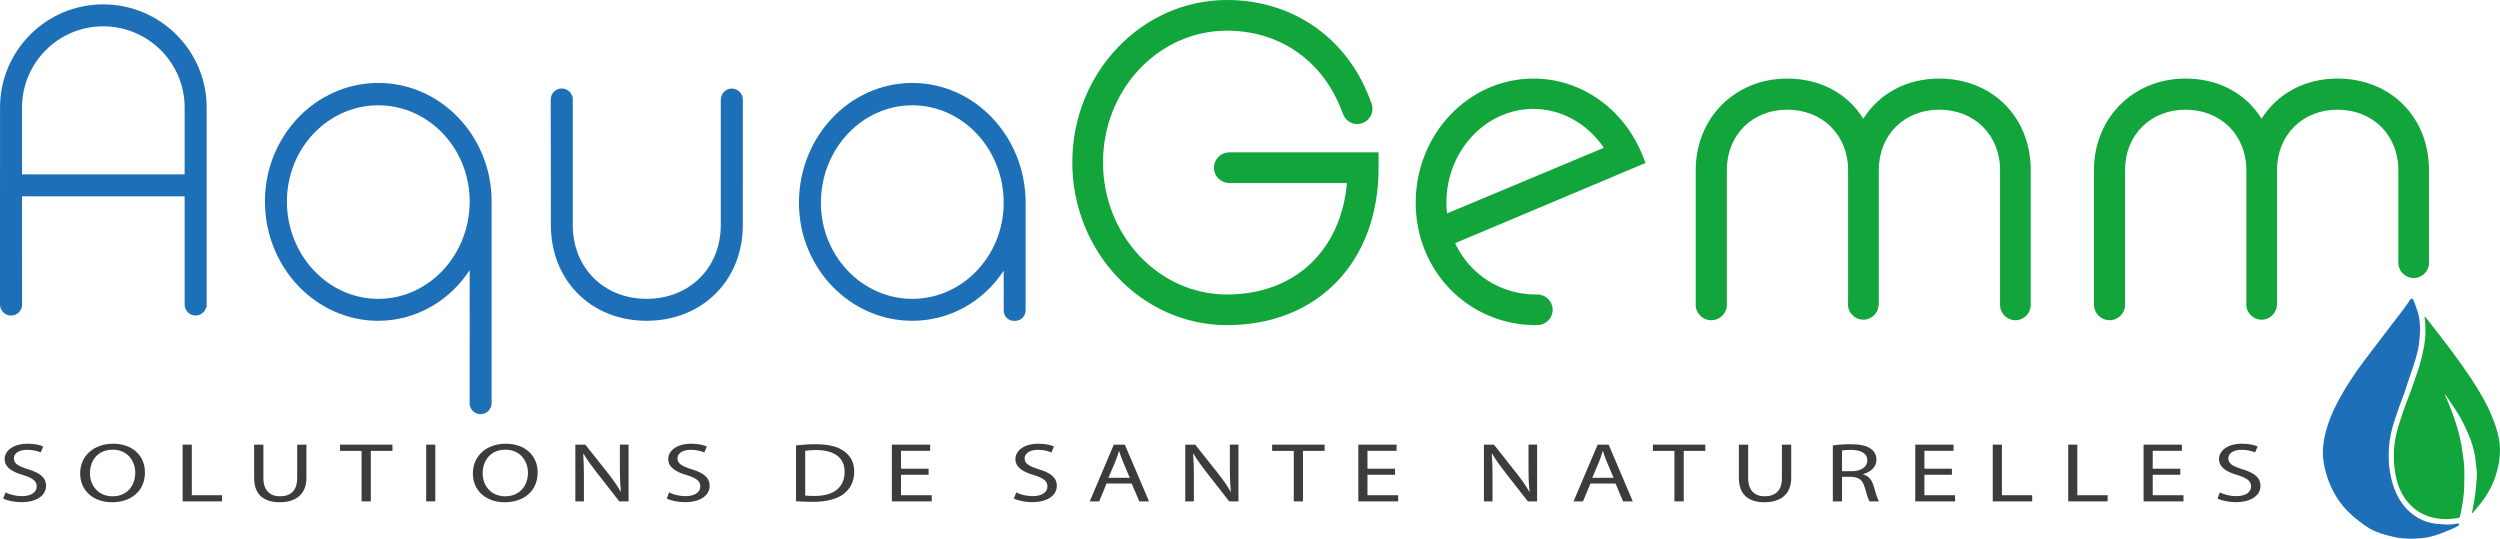 <?xml version="1.0" encoding="UTF-8"?>
<svg xmlns="http://www.w3.org/2000/svg" xmlns:xlink="http://www.w3.org/1999/xlink" id="Calque_1" version="1.1" viewBox="0 0 190.189 40.982">
  <defs>
    <style>
      .st0 {
        fill: none;
      }

      .st1 {
        fill: #1d70b7;
      }

      .st2 {
        fill: #3c3c3b;
      }

      .st3 {
        clip-path: url(#clippath);
      }

      .st4 {
        fill: #11a53c;
      }
    </style>
    <clipPath id="clippath">
      <rect class="st0" width="190.189" height="40.982"></rect>
    </clipPath>
  </defs>
  <g class="st3">
    <path class="st4" d="M190.103,33.362c-.052-.266-.118-.536-.202-.795-.119-.37-.251-.741-.407-1.093-.175-.403-.367-.797-.587-1.177-.299-.533-.616-1.062-.96-1.571-.444-.661-.907-1.311-1.381-1.951-.604-.811-1.237-1.609-1.858-2.414-.077-.101-.162-.203-.245-.303-.011.079-.004.151.003.219.021.199.048.401.053.597.027.625-.049,1.241-.182,1.847-.08.364-.166.729-.27,1.086-.078.28-.178.554-.277.831-.12.368-.249.734-.383,1.104-.131.363-.282.721-.415,1.085-.135.378-.27.759-.386,1.142-.121.382-.245.758-.328,1.146-.077.341-.125.691-.148,1.038-.025.478-.028.956.032,1.431.049.403.116.798.242,1.186.243.759.641,1.404,1.263,1.916.259.217.545.382.866.516.36.155.741.229,1.133.273.123.013.245.02.369.02.324,0,.648-.042.972-.083.049-.01.121-.065.137-.118.042-.112.056-.243.081-.363.047-.269.103-.53.139-.802.05-.366.096-.73.099-1.095.006-.721.06-1.446-.063-2.166-.064-.381-.1-.763-.169-1.138-.059-.316-.144-.622-.22-.932-.055-.21-.127-.413-.185-.621-.079-.243-.157-.483-.246-.724-.105-.281-.223-.568-.341-.849-.081-.19-.161-.379-.247-.568.012-.007.015-.017.025-.024.133.187.267.363.385.554.26.399.537.794.774,1.21.238.421.43.861.626,1.297.225.499.366,1.027.475,1.562.062.326.066.663.121.99.068.456.009.905-.026,1.359-.026.347-.081.698-.133,1.049-.034.198-.067.392-.105.587-.029.142-.056.28-.084.418.051-.013.081-.032.107-.059.292-.37.612-.723.878-1.113.583-.872.959-1.826,1.102-2.878.077-.545.067-1.09-.034-1.626"></path>
    <path class="st1" d="M187.059,39.863c-.017-.036-.051-.055-.089-.045l-.066.017c-.076.017-.146.035-.216.042l-.1.007c-.178.012-.367.024-.542.013l-.141-.006c-.307-.019-.624-.039-.917-.101-.455-.088-.892-.278-1.303-.564-.581-.398-1.025-.942-1.369-1.66-.218-.464-.372-.95-.451-1.438l-.027-.132c-.047-.25-.091-.503-.1-.752-.029-.749-.022-1.378.115-2.009.007-.058.016-.117.03-.176.022-.13.047-.261.081-.388.091-.324.182-.624.28-.916.106-.329.22-.656.309-.9.048-.129.093-.255.143-.38.072-.178.137-.356.201-.535.061-.172.115-.34.167-.512.04-.119.078-.238.119-.357.07-.211.142-.421.213-.631.138-.392.273-.798.392-1.207.134-.45.22-.856.258-1.236.075-.718.117-1.485-.105-2.243-.07-.218-.153-.438-.228-.65-.034-.091-.071-.181-.102-.27-.034-.096-.088-.115-.126-.115-.069,0-.111.064-.125.084l-.018.023c-.145.216-.302.441-.462.656-.327.429-.657.862-.99,1.292-.692.903-1.406,1.84-2.102,2.765-.373.498-.746,1.031-1.128,1.632-.254.394-.512.841-.795,1.361-.216.411-.395.781-.539,1.142-.171.431-.298.813-.39,1.173-.113.436-.181.832-.209,1.208-.069.833.131,1.615.308,2.205.16.507.389,1.015.717,1.549.605,1.005,1.503,1.703,2.213,2.202.43.302.935.526,1.546.688l.092.024c.369.093.747.193,1.135.227.208.021.426.032.652.032.231,0,.477-.011.725-.032.389-.031.771-.105,1.147-.22.349-.106.692-.25,1.028-.389.089-.038.176-.072.265-.11.124-.046.243-.114.352-.174.047-.029.086-.049.131-.073.021-.009.033-.03.037-.054.009-.019-.004-.049-.016-.067"></path>
    <path class="st2" d="M.419,37.462c.31.156.765.282,1.247.282.71,0,1.125-.303,1.125-.736,0-.404-.287-.633-1.01-.86-.884-.25-1.427-.612-1.427-1.223,0-.669.696-1.169,1.742-1.169.556,0,.955.101,1.191.21l-.192.454c-.175-.074-.533-.202-1.022-.202-.739,0-1.018.351-1.018.644,0,.404.33.602,1.074.835.911.279,1.375.63,1.375,1.265,0,.665-.616,1.24-1.888,1.24-.519,0-1.087-.121-1.376-.274l.179-.466Z"></path>
    <path class="st2" d="M11.026,35.938c0,1.485-1.128,2.271-2.5,2.271-1.426,0-2.427-.88-2.427-2.187,0-1.37,1.065-2.266,2.504-2.266,1.472,0,2.423.904,2.423,2.182M6.844,36.008c0,.922.626,1.748,1.72,1.748,1.106,0,1.726-.813,1.726-1.793,0-.853-.559-1.753-1.721-1.753-1.152,0-1.725.852-1.725,1.798"></path>
    <polygon class="st2" points="13.893 33.826 14.592 33.826 14.592 37.675 16.894 37.675 16.894 38.143 13.893 38.143 13.893 33.826"></polygon>
    <path class="st2" d="M20.039,33.826v2.556c0,.965.539,1.373,1.258,1.373.797,0,1.311-.421,1.311-1.373v-2.556h.704v2.516c0,1.326-.874,1.866-2.037,1.866-1.109,0-1.941-.502-1.941-1.84v-2.542h.705Z"></path>
    <polygon class="st2" points="27.507 34.302 25.866 34.302 25.866 33.827 29.858 33.827 29.858 34.302 28.21 34.302 28.21 38.143 27.507 38.143 27.507 34.302"></polygon>
    <rect class="st2" x="32.422" y="33.826" width=".693" height="4.317"></rect>
    <path class="st2" d="M40.902,35.938c0,1.485-1.128,2.271-2.506,2.271-1.421,0-2.422-.88-2.422-2.187,0-1.37,1.064-2.266,2.504-2.266,1.472,0,2.424.904,2.424,2.182M36.719,36.008c0,.922.621,1.748,1.718,1.748,1.107,0,1.728-.813,1.728-1.793,0-.853-.56-1.753-1.719-1.753-1.151,0-1.727.852-1.727,1.798"></path>
    <path class="st2" d="M43.77,38.143v-4.317h.758l1.729,2.181c.401.507.712.96.966,1.403l.016-.007c-.064-.576-.081-1.101-.081-1.773v-1.804h.66v4.317h-.704l-1.712-2.191c-.376-.481-.739-.973-1.013-1.441l-.021.005c.037.545.054,1.064.054,1.779v1.848h-.652Z"></path>
    <path class="st2" d="M50.901,37.462c.31.156.765.282,1.248.282.711,0,1.127-.303,1.127-.736,0-.404-.289-.633-1.016-.86-.881-.25-1.423-.612-1.423-1.223,0-.669.693-1.169,1.741-1.169.555,0,.951.101,1.195.21l-.193.454c-.175-.074-.54-.202-1.028-.202-.731,0-1.015.351-1.015.644,0,.404.332.602,1.075.835.911.279,1.374.63,1.374,1.265,0,.665-.616,1.24-1.886,1.24-.518,0-1.087-.121-1.375-.274l.176-.466Z"></path>
    <path class="st2" d="M60.557,33.884c.428-.051.934-.09,1.481-.09,1.004,0,1.713.188,2.186.538.48.351.761.849.761,1.548,0,.705-.273,1.28-.777,1.677-.505.404-1.333.622-2.381.622-.496,0-.917-.02-1.27-.049v-4.246ZM61.257,37.7c.176.024.43.031.704.031,1.485,0,2.294-.665,2.294-1.833.008-1.015-.709-1.662-2.183-1.662-.363,0-.632.026-.815.059v3.405Z"></path>
    <polygon class="st2" points="70.643 36.117 68.546 36.117 68.546 37.675 70.882 37.675 70.882 38.143 67.85 38.143 67.85 33.827 70.763 33.827 70.763 34.295 68.546 34.295 68.546 35.656 70.643 35.656 70.643 36.117"></polygon>
    <path class="st2" d="M77.309,37.462c.313.156.769.282,1.245.282.714,0,1.131-.303,1.131-.736,0-.404-.286-.633-1.017-.86-.879-.25-1.419-.612-1.419-1.223,0-.669.693-1.169,1.742-1.169.551,0,.951.101,1.191.21l-.192.454c-.18-.074-.538-.202-1.027-.202-.732,0-1.013.351-1.013.644,0,.404.325.602,1.07.835.915.279,1.378.63,1.378,1.265,0,.665-.618,1.24-1.89,1.24-.517,0-1.086-.121-1.374-.274l.175-.466Z"></path>
    <path class="st2" d="M84.181,36.785l-.559,1.359h-.719l1.83-4.317h.839l1.842,4.317h-.741l-.581-1.359h-1.911ZM85.949,36.348l-.524-1.238c-.126-.286-.202-.54-.283-.791h-.016c-.08.256-.168.519-.272.781l-.528,1.248h1.623Z"></path>
    <path class="st2" d="M90.17,38.143v-4.317h.757l1.731,2.181c.4.507.713.96.966,1.403l.015-.007c-.06-.576-.078-1.101-.078-1.773v-1.804h.656v4.317h-.705l-1.71-2.191c-.378-.481-.737-.973-1.011-1.441l-.022.005c.039.545.057,1.064.057,1.779v1.848h-.656Z"></path>
    <polygon class="st2" points="98.424 34.302 96.778 34.302 96.778 33.827 100.771 33.827 100.771 34.302 99.124 34.302 99.124 38.143 98.424 38.143 98.424 34.302"></polygon>
    <polygon class="st2" points="106.129 36.117 104.032 36.117 104.032 37.675 106.368 37.675 106.368 38.143 103.335 38.143 103.335 33.827 106.246 33.827 106.246 34.295 104.032 34.295 104.032 35.656 106.129 35.656 106.129 36.117"></polygon>
    <path class="st2" d="M112.89,38.143v-4.317h.761l1.726,2.181c.399.507.714.96.967,1.403l.019-.007c-.067-.576-.081-1.101-.081-1.773v-1.804h.655v4.317h-.704l-1.713-2.191c-.372-.481-.733-.973-1.005-1.441l-.028.005c.043.545.057,1.064.057,1.779v1.848h-.654Z"></path>
    <path class="st2" d="M120.994,36.785l-.568,1.359h-.719l1.834-4.317h.837l1.838,4.317h-.74l-.573-1.359h-1.909ZM122.755,36.348l-.527-1.238c-.12-.286-.202-.54-.28-.791h-.019c-.077.256-.165.519-.268.781l-.529,1.248h1.623Z"></path>
    <polygon class="st2" points="127.382 34.302 125.745 34.302 125.745 33.827 129.734 33.827 129.734 34.302 128.091 34.302 128.091 38.143 127.382 38.143 127.382 34.302"></polygon>
    <path class="st2" d="M132.994,33.826v2.556c0,.965.535,1.373,1.252,1.373.805,0,1.314-.421,1.314-1.373v-2.556h.708v2.516c0,1.326-.876,1.866-2.047,1.866-1.098,0-1.936-.502-1.936-1.84v-2.542h.709Z"></path>
    <path class="st2" d="M139.434,33.884c.353-.057.859-.09,1.337-.09.746,0,1.221.108,1.561.352.27.193.422.489.422.821,0,.569-.445.948-1.017,1.101v.019c.416.116.667.419.795.87.172.6.306,1.017.416,1.186h-.721c-.087-.124-.209-.495-.358-1.034-.162-.595-.448-.82-1.081-.839h-.655v1.873h-.699v-4.259ZM140.133,35.849h.71c.743,0,1.217-.326,1.217-.82,0-.555-.506-.8-1.24-.806-.338,0-.579.023-.687.05v1.576Z"></path>
    <polygon class="st2" points="148.494 36.117 146.401 36.117 146.401 37.675 148.733 37.675 148.733 38.143 145.705 38.143 145.705 33.827 148.616 33.827 148.616 34.295 146.401 34.295 146.401 35.656 148.494 35.656 148.494 36.117"></polygon>
    <polygon class="st2" points="151.6 33.826 152.297 33.826 152.297 37.675 154.6 37.675 154.6 38.143 151.6 38.143 151.6 33.826"></polygon>
    <polygon class="st2" points="157.341 33.826 158.033 33.826 158.033 37.675 160.339 37.675 160.339 38.143 157.341 38.143 157.341 33.826"></polygon>
    <polygon class="st2" points="165.867 36.117 163.77 36.117 163.77 37.675 166.109 37.675 166.109 38.143 163.074 38.143 163.074 33.827 165.987 33.827 165.987 34.295 163.77 34.295 163.77 35.656 165.867 35.656 165.867 36.117"></polygon>
    <path class="st2" d="M168.878,37.462c.315.156.769.282,1.248.282.714,0,1.125-.303,1.125-.736,0-.404-.285-.633-1.013-.86-.882-.25-1.426-.612-1.426-1.223,0-.669.701-1.169,1.745-1.169.554,0,.954.101,1.19.21l-.19.454c-.172-.074-.534-.202-1.021-.202-.736,0-1.017.351-1.017.644,0,.404.328.602,1.068.835.917.279,1.38.63,1.38,1.265,0,.665-.616,1.24-1.892,1.24-.518,0-1.085-.121-1.372-.274l.175-.466Z"></path>
    <path class="st4" d="M184.785,19.943v-7.004c0-4.032-2.927-6.963-6.96-6.963-2.469,0-4.557,1.125-5.773,3.058-1.197-1.933-3.284-3.058-5.79-3.058-3.964,0-6.962,2.993-6.962,6.963v10.212h.003s-.004.013-.004.022c0,.657.535,1.188,1.19,1.188s1.183-.531,1.183-1.188c0-.027-.003-.052-.007-.078v-10.156c0-2.663,1.933-4.595,4.597-4.595,2.681,0,4.631,1.932,4.631,4.595v10.142c0,.023-.006.047-.006.073,0,.643.524,1.166,1.169,1.166.636,0,1.157-.517,1.164-1.156h.006v-10.225c0-2.663,1.936-4.595,4.599-4.595,2.685,0,4.63,1.932,4.63,4.595v7.043c0,.643.523,1.166,1.169,1.166.642,0,1.169-.523,1.169-1.166,0-.013-.008-.026-.008-.039"></path>
    <path class="st4" d="M154.489,23.154v-10.215c0-4.033-2.931-6.962-6.962-6.962-2.471,0-4.562,1.124-5.776,3.057-1.196-1.933-3.287-3.057-5.786-3.057-3.97,0-6.962,2.992-6.962,6.962v10.212c0,.005-.006.014-.006.022,0,.657.534,1.188,1.194,1.188.653,0,1.184-.531,1.184-1.188,0-.027-.006-.052-.006-.078v-10.156c0-2.663,1.93-4.595,4.596-4.595,2.684,0,4.63,1.932,4.63,4.595v10.142c-.003.023-.01.047-.01.073,0,.643.528,1.166,1.169,1.166s1.158-.516,1.163-1.155h.014v-10.226c0-2.663,1.929-4.595,4.596-4.595,2.682,0,4.629,1.932,4.629,4.595v10.256c0,.643.522,1.166,1.169,1.166s1.164-.523,1.164-1.166v-.041Z"></path>
    <path class="st4" d="M93.523,11.591c-.643,0-1.17.52-1.17,1.165s.523,1.163,1.163,1.167v.002h8.956c-.469,5.173-4.004,8.479-9.133,8.479-5.198,0-9.427-4.51-9.427-10.053s4.229-10.018,9.427-10.018c3.974,0,7.224,2.235,8.69,5.978l.086.221v.003c0,.012.008.021.012.03l.04.101h.001v-.005c.161.448.576.777,1.08.777.553,0,1.011-.386,1.135-.903.017-.084.03-.172.03-.263,0-.195-.048-.377-.128-.536C102.582,2.961,98.417,0,93.339,0c-6.482,0-11.764,5.541-11.764,12.35s5.282,12.385,11.764,12.385c6.903,0,11.537-4.807,11.537-11.959v-1.186h-11.353Z"></path>
    <path class="st4" d="M116.96,22.404c-.035,0-.071.007-.106.011v-.011c-2.683,0-5.044-1.517-6.156-3.906l14.488-6.101-.203-.511c-1.41-3.589-4.681-5.909-8.323-5.909-4.939,0-8.96,4.239-8.96,9.446s4.022,9.313,9.154,9.313v-.017c.035.004.071.01.106.01.642,0,1.16-.519,1.16-1.16s-.518-1.165-1.16-1.165M110.083,16.235c-.029-.274-.048-.546-.048-.804,0-3.941,2.97-7.145,6.625-7.145,2.115,0,4.115,1.118,5.353,2.958l-11.93,4.991Z"></path>
    <path class="st1" d="M7.847.332C3.522.332.003,3.85.003,8.174l-.003,14.994c0,.462.378.839.841.839s.839-.377.839-.839l-.003-8.234h12.369v8.234c0,.46.372.835.831.835.387,0,.714-.261.81-.619h.035v-15.21C15.722,3.85,12.189.332,7.847.332M7.847,2.002c3.417,0,6.199,2.769,6.199,6.172v5.09H1.677v-5.09c0-3.403,2.768-6.172,6.17-6.172"></path>
    <path class="st1" d="M28.778,6.31c-4.755,0-8.623,4.044-8.623,9.014,0,5.007,3.868,9.081,8.623,9.081,2.796,0,5.388-1.457,6.953-3.853l-.003,10.118c0,.03,0,.062.005.089l.002.127h.018c.097.358.425.621.811.621.46,0,.837-.375.837-.853v-15.33c0-4.97-3.868-9.014-8.623-9.014M28.778,22.735c-3.833,0-6.951-3.325-6.951-7.411,0-4.032,3.118-7.313,6.951-7.313s6.953,3.281,6.953,7.313c0,4.086-3.12,7.411-6.953,7.411"></path>
    <path class="st1" d="M55.671,6.738c-.464,0-.841.377-.837.871v9.511c0,3.253-2.375,5.614-5.644,5.614-3.252,0-5.616-2.361-5.616-5.614V7.579l-.007-.231h-.027c-.098-.356-.421-.616-.804-.616-.464,0-.84.374-.84.836l.012,9.552c0,4.222,3.061,7.284,7.282,7.284s7.321-3.062,7.321-7.284l.003-9.541c0-.464-.378-.841-.843-.841"></path>
    <path class="st1" d="M69.405,6.31c-4.757,0-8.625,4.088-8.625,9.114,0,4.951,3.868,8.981,8.625,8.981,2.815,0,5.407-1.443,6.951-3.817l.003,2.845s-.064.406.183.705c.103.124.295.274.636.274.614,0,.843-.476.848-.802v-8.186c0-5.026-3.866-9.114-8.621-9.114M69.405,22.735c-3.836,0-6.955-3.281-6.955-7.311,0-4.087,3.119-7.413,6.955-7.413s6.951,3.326,6.951,7.413c0,4.03-3.12,7.311-6.951,7.311"></path>
  </g>
</svg>

